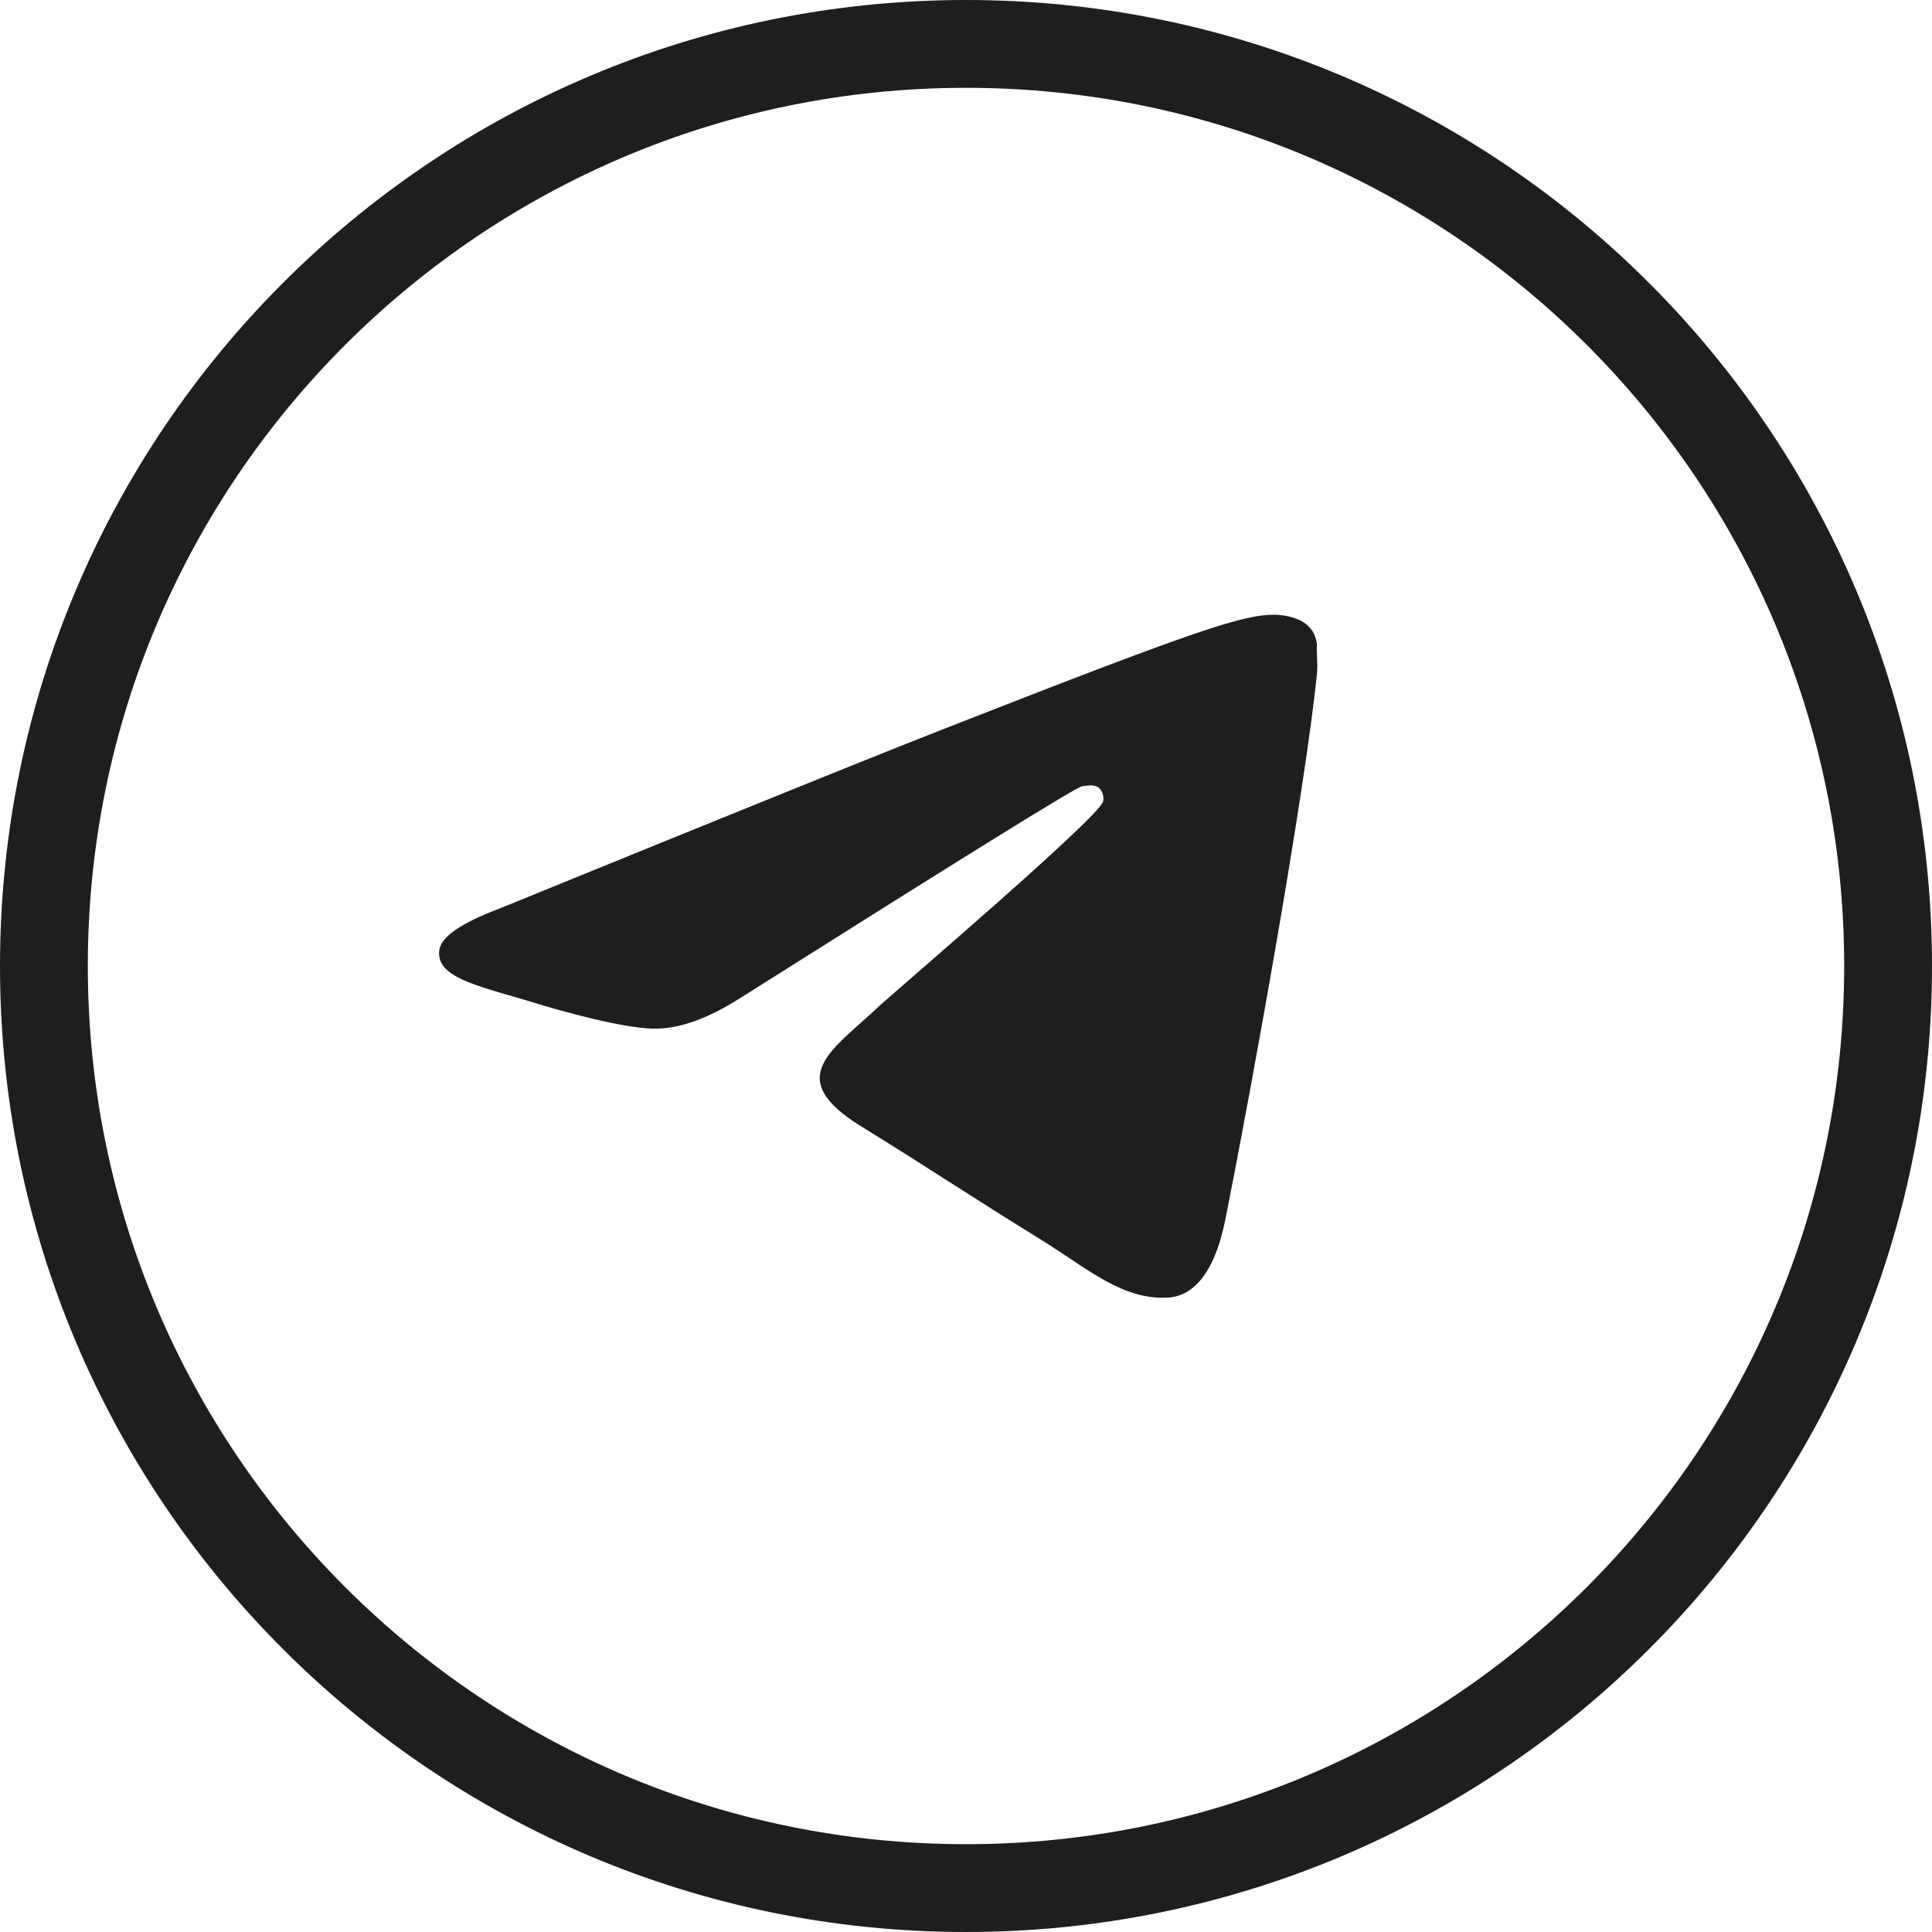 <?xml version="1.0" encoding="UTF-8"?> <svg xmlns="http://www.w3.org/2000/svg" width="22" height="22" viewBox="0 0 22 22" fill="none"> <path d="M11 0.5C5.201 0.5 0.5 5.201 0.5 11C0.5 16.799 5.201 21.5 11 21.5C16.799 21.5 21.5 16.799 21.5 11C21.5 5.201 16.799 0.5 11 0.5Z" stroke="#1E1E1E"></path> <path d="M14.997 7.666C14.859 9.032 14.259 12.353 13.954 13.884C13.825 14.532 13.567 14.748 13.327 14.774C12.792 14.818 12.386 14.446 11.869 14.126C11.056 13.624 10.595 13.313 9.811 12.829C8.897 12.267 9.488 11.955 10.014 11.454C10.152 11.324 12.515 9.309 12.561 9.127C12.567 9.1 12.566 9.071 12.558 9.044C12.55 9.017 12.535 8.992 12.515 8.972C12.459 8.928 12.386 8.946 12.321 8.954C12.238 8.972 10.946 9.776 8.426 11.367C8.057 11.601 7.725 11.722 7.429 11.713C7.097 11.704 6.47 11.54 5.999 11.393C5.417 11.22 4.965 11.125 5.002 10.822C5.021 10.667 5.251 10.511 5.685 10.347C8.38 9.248 10.171 8.522 11.066 8.176C13.631 7.173 14.158 7 14.508 7C14.582 7 14.757 7.017 14.868 7.104C14.96 7.173 14.988 7.268 14.997 7.337C14.988 7.389 15.007 7.545 14.997 7.666Z" fill="#1E1E1E"></path> </svg> 